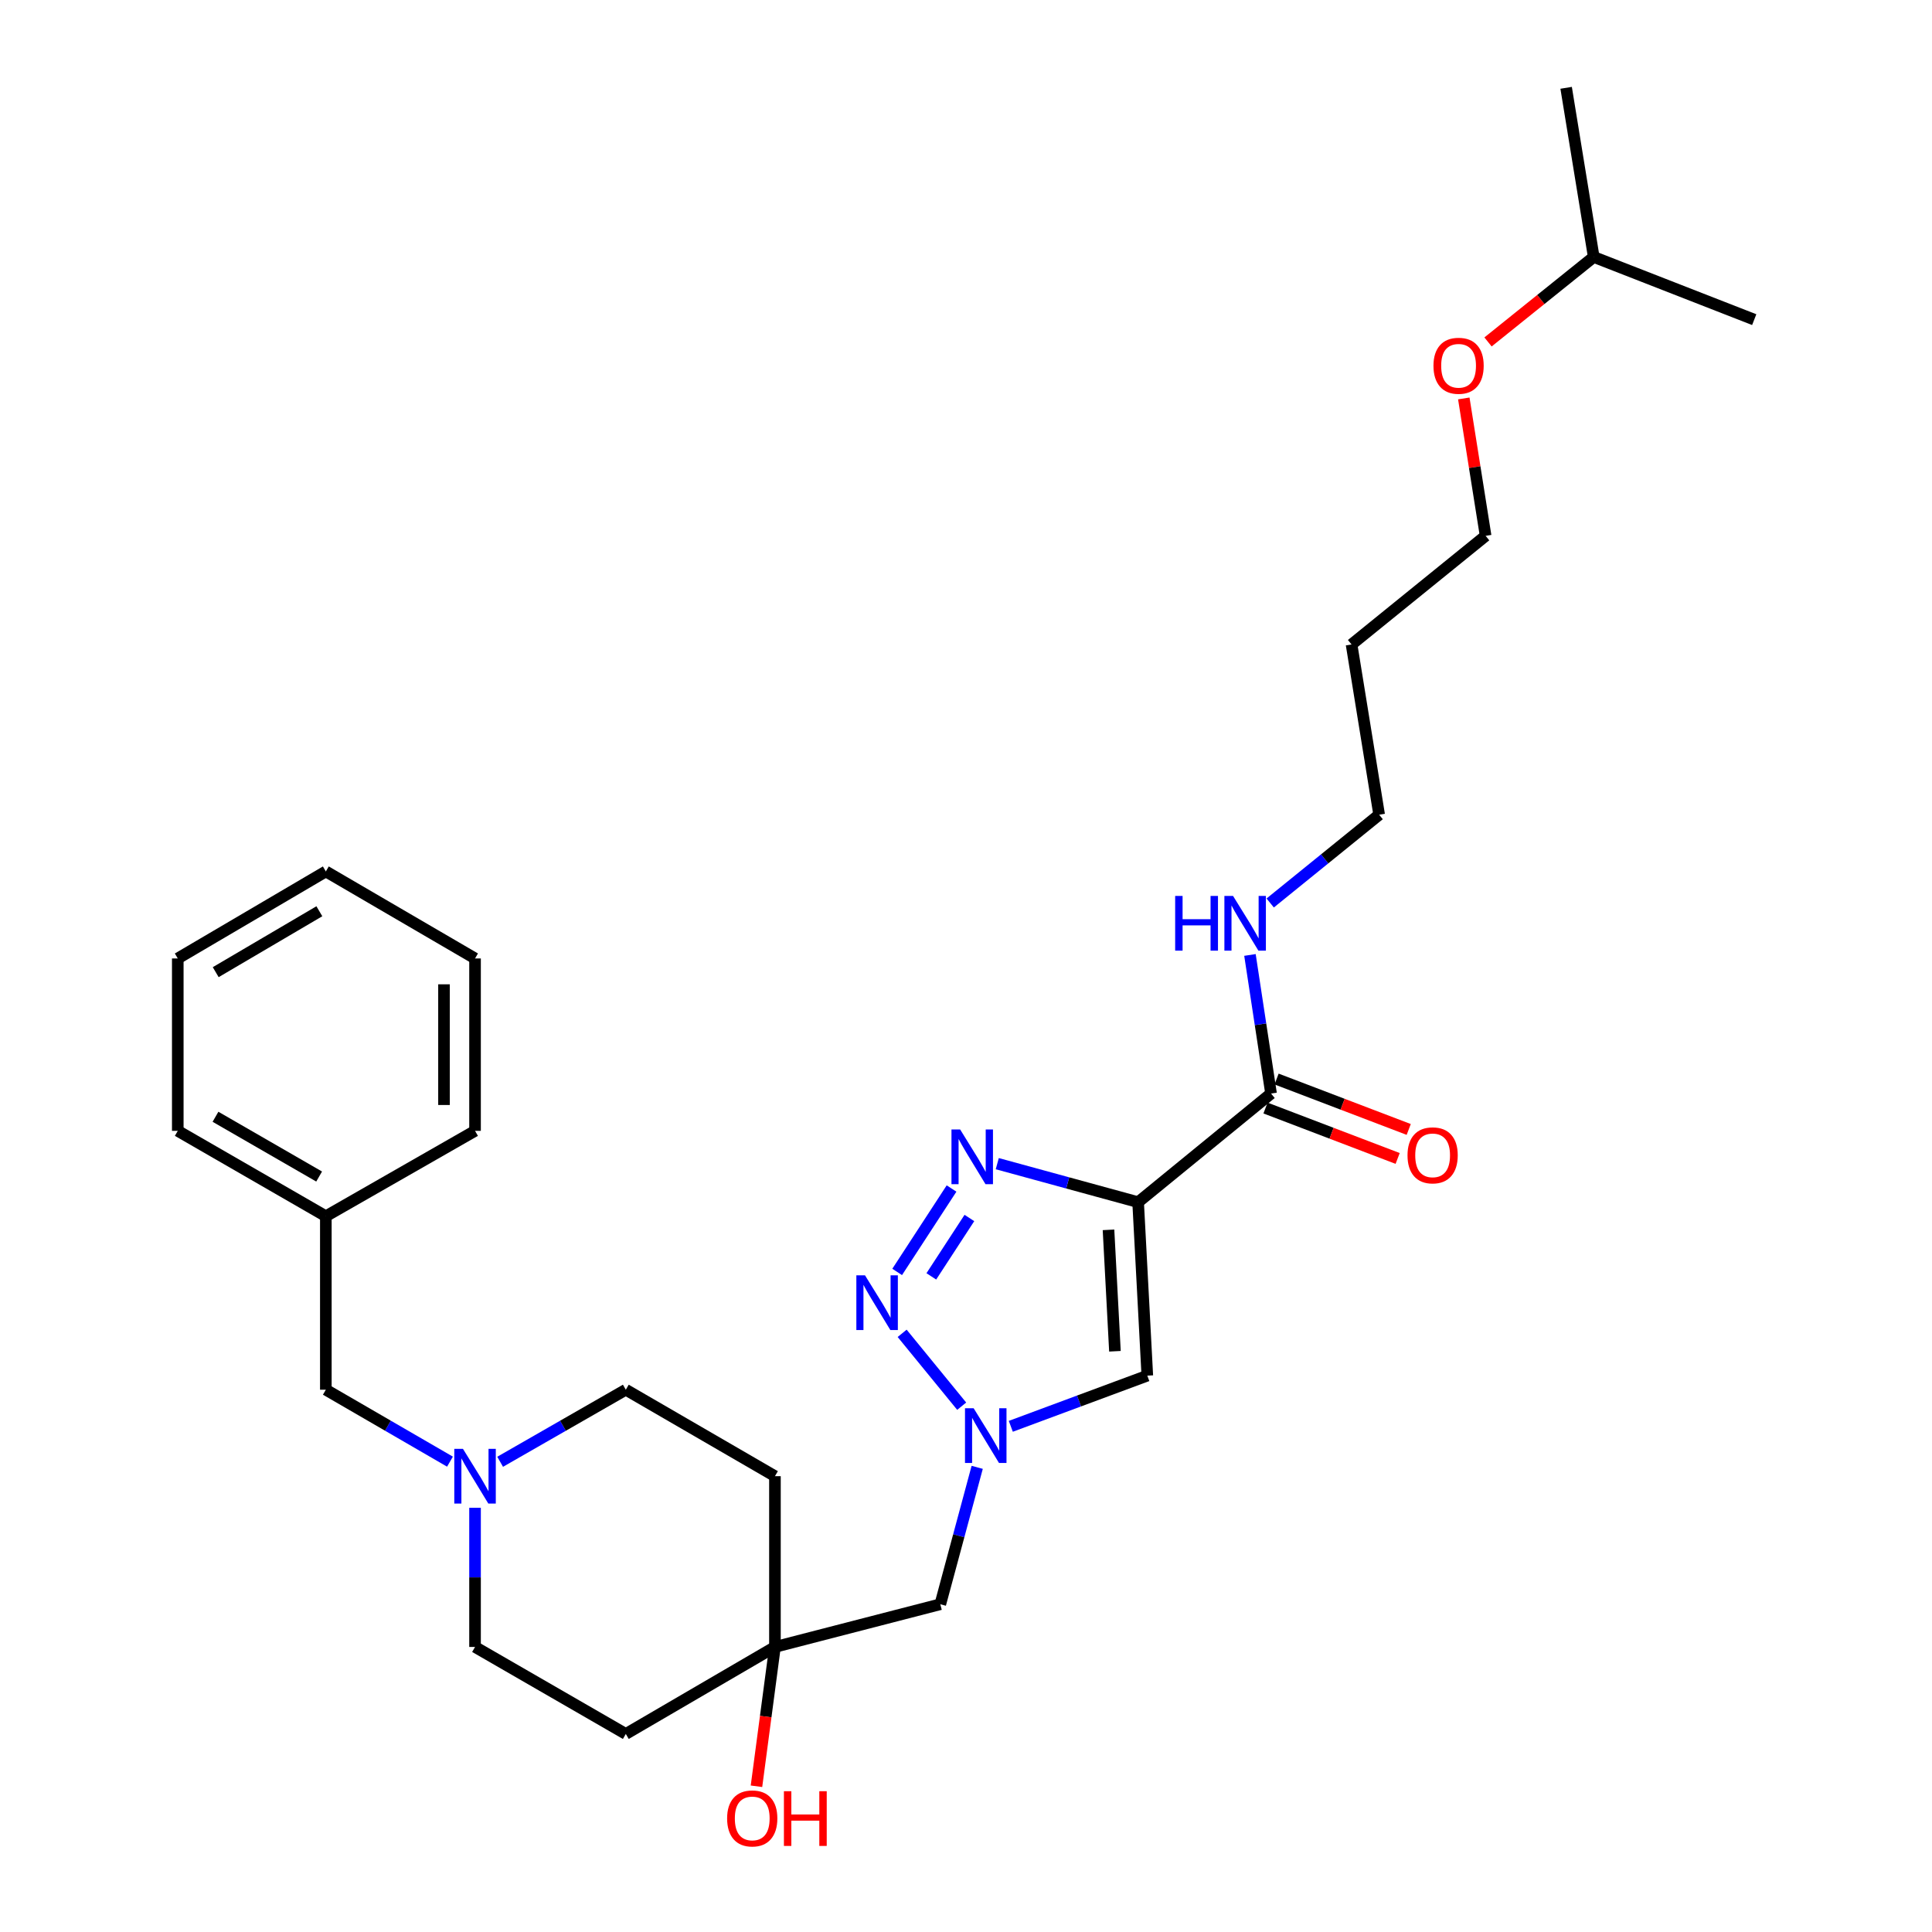 <?xml version='1.0' encoding='iso-8859-1'?>
<svg version='1.1' baseProfile='full'
              xmlns='http://www.w3.org/2000/svg'
                      xmlns:rdkit='http://www.rdkit.org/xml'
                      xmlns:xlink='http://www.w3.org/1999/xlink'
                  xml:space='preserve'
width='1000px' height='1000px' viewBox='0 0 1000 1000'>
<!-- END OF HEADER -->
<rect style='opacity:1.0;fill:#FFFFFF;stroke:none' width='1000' height='1000' x='0' y='0'> </rect>
<path class='bond-0' d='M 589.089,622.244 L 552.638,612.275' style='fill:none;fill-rule:evenodd;stroke:#000000;stroke-width:6px;stroke-linecap:butt;stroke-linejoin:miter;stroke-opacity:1' />
<path class='bond-0' d='M 552.638,612.275 L 516.188,602.306' style='fill:none;fill-rule:evenodd;stroke:#0000FF;stroke-width:6px;stroke-linecap:butt;stroke-linejoin:miter;stroke-opacity:1' />
<path class='bond-3' d='M 589.089,622.244 L 593.847,712.03' style='fill:none;fill-rule:evenodd;stroke:#000000;stroke-width:6px;stroke-linecap:butt;stroke-linejoin:miter;stroke-opacity:1' />
<path class='bond-3' d='M 573.759,636.562 L 577.089,699.412' style='fill:none;fill-rule:evenodd;stroke:#000000;stroke-width:6px;stroke-linecap:butt;stroke-linejoin:miter;stroke-opacity:1' />
<path class='bond-4' d='M 589.089,622.244 L 657.89,566.011' style='fill:none;fill-rule:evenodd;stroke:#000000;stroke-width:6px;stroke-linecap:butt;stroke-linejoin:miter;stroke-opacity:1' />
<path class='bond-1' d='M 492.52,615.174 L 464.37,658.35' style='fill:none;fill-rule:evenodd;stroke:#0000FF;stroke-width:6px;stroke-linecap:butt;stroke-linejoin:miter;stroke-opacity:1' />
<path class='bond-1' d='M 501.756,630.426 L 482.051,660.648' style='fill:none;fill-rule:evenodd;stroke:#0000FF;stroke-width:6px;stroke-linecap:butt;stroke-linejoin:miter;stroke-opacity:1' />
<path class='bond-29' d='M 466.949,690.132 L 497.771,727.842' style='fill:none;fill-rule:evenodd;stroke:#0000FF;stroke-width:6px;stroke-linecap:butt;stroke-linejoin:miter;stroke-opacity:1' />
<path class='bond-2' d='M 523.19,738.259 L 558.518,725.144' style='fill:none;fill-rule:evenodd;stroke:#0000FF;stroke-width:6px;stroke-linecap:butt;stroke-linejoin:miter;stroke-opacity:1' />
<path class='bond-2' d='M 558.518,725.144 L 593.847,712.03' style='fill:none;fill-rule:evenodd;stroke:#000000;stroke-width:6px;stroke-linecap:butt;stroke-linejoin:miter;stroke-opacity:1' />
<path class='bond-7' d='M 505.795,759.494 L 496.248,794.922' style='fill:none;fill-rule:evenodd;stroke:#0000FF;stroke-width:6px;stroke-linecap:butt;stroke-linejoin:miter;stroke-opacity:1' />
<path class='bond-7' d='M 496.248,794.922 L 486.7,830.351' style='fill:none;fill-rule:evenodd;stroke:#000000;stroke-width:6px;stroke-linecap:butt;stroke-linejoin:miter;stroke-opacity:1' />
<path class='bond-8' d='M 655.026,573.517 L 689.225,586.565' style='fill:none;fill-rule:evenodd;stroke:#000000;stroke-width:6px;stroke-linecap:butt;stroke-linejoin:miter;stroke-opacity:1' />
<path class='bond-8' d='M 689.225,586.565 L 723.424,599.613' style='fill:none;fill-rule:evenodd;stroke:#FF0000;stroke-width:6px;stroke-linecap:butt;stroke-linejoin:miter;stroke-opacity:1' />
<path class='bond-8' d='M 660.753,558.506 L 694.952,571.554' style='fill:none;fill-rule:evenodd;stroke:#000000;stroke-width:6px;stroke-linecap:butt;stroke-linejoin:miter;stroke-opacity:1' />
<path class='bond-8' d='M 694.952,571.554 L 729.151,584.602' style='fill:none;fill-rule:evenodd;stroke:#FF0000;stroke-width:6px;stroke-linecap:butt;stroke-linejoin:miter;stroke-opacity:1' />
<path class='bond-11' d='M 657.89,566.011 L 652.433,530.147' style='fill:none;fill-rule:evenodd;stroke:#000000;stroke-width:6px;stroke-linecap:butt;stroke-linejoin:miter;stroke-opacity:1' />
<path class='bond-11' d='M 652.433,530.147 L 646.977,494.283' style='fill:none;fill-rule:evenodd;stroke:#0000FF;stroke-width:6px;stroke-linecap:butt;stroke-linejoin:miter;stroke-opacity:1' />
<path class='bond-5' d='M 258.869,756.619 L 291.394,737.966' style='fill:none;fill-rule:evenodd;stroke:#0000FF;stroke-width:6px;stroke-linecap:butt;stroke-linejoin:miter;stroke-opacity:1' />
<path class='bond-5' d='M 291.394,737.966 L 323.919,719.313' style='fill:none;fill-rule:evenodd;stroke:#000000;stroke-width:6px;stroke-linecap:butt;stroke-linejoin:miter;stroke-opacity:1' />
<path class='bond-12' d='M 232.909,756.55 L 200.781,737.932' style='fill:none;fill-rule:evenodd;stroke:#0000FF;stroke-width:6px;stroke-linecap:butt;stroke-linejoin:miter;stroke-opacity:1' />
<path class='bond-12' d='M 200.781,737.932 L 168.654,719.313' style='fill:none;fill-rule:evenodd;stroke:#000000;stroke-width:6px;stroke-linecap:butt;stroke-linejoin:miter;stroke-opacity:1' />
<path class='bond-30' d='M 245.88,780.437 L 245.88,816.449' style='fill:none;fill-rule:evenodd;stroke:#0000FF;stroke-width:6px;stroke-linecap:butt;stroke-linejoin:miter;stroke-opacity:1' />
<path class='bond-30' d='M 245.88,816.449 L 245.88,852.461' style='fill:none;fill-rule:evenodd;stroke:#000000;stroke-width:6px;stroke-linecap:butt;stroke-linejoin:miter;stroke-opacity:1' />
<path class='bond-6' d='M 401.11,852.461 L 486.7,830.351' style='fill:none;fill-rule:evenodd;stroke:#000000;stroke-width:6px;stroke-linecap:butt;stroke-linejoin:miter;stroke-opacity:1' />
<path class='bond-9' d='M 401.11,852.461 L 323.919,897.492' style='fill:none;fill-rule:evenodd;stroke:#000000;stroke-width:6px;stroke-linecap:butt;stroke-linejoin:miter;stroke-opacity:1' />
<path class='bond-10' d='M 401.11,852.461 L 401.11,764.068' style='fill:none;fill-rule:evenodd;stroke:#000000;stroke-width:6px;stroke-linecap:butt;stroke-linejoin:miter;stroke-opacity:1' />
<path class='bond-15' d='M 401.11,852.461 L 396.33,888.517' style='fill:none;fill-rule:evenodd;stroke:#000000;stroke-width:6px;stroke-linecap:butt;stroke-linejoin:miter;stroke-opacity:1' />
<path class='bond-15' d='M 396.33,888.517 L 391.55,924.574' style='fill:none;fill-rule:evenodd;stroke:#FF0000;stroke-width:6px;stroke-linecap:butt;stroke-linejoin:miter;stroke-opacity:1' />
<path class='bond-13' d='M 323.919,897.492 L 245.88,852.461' style='fill:none;fill-rule:evenodd;stroke:#000000;stroke-width:6px;stroke-linecap:butt;stroke-linejoin:miter;stroke-opacity:1' />
<path class='bond-14' d='M 401.11,764.068 L 323.919,719.313' style='fill:none;fill-rule:evenodd;stroke:#000000;stroke-width:6px;stroke-linecap:butt;stroke-linejoin:miter;stroke-opacity:1' />
<path class='bond-19' d='M 657.455,467.386 L 685.65,444.542' style='fill:none;fill-rule:evenodd;stroke:#0000FF;stroke-width:6px;stroke-linecap:butt;stroke-linejoin:miter;stroke-opacity:1' />
<path class='bond-19' d='M 685.65,444.542 L 713.846,421.698' style='fill:none;fill-rule:evenodd;stroke:#000000;stroke-width:6px;stroke-linecap:butt;stroke-linejoin:miter;stroke-opacity:1' />
<path class='bond-16' d='M 168.654,719.313 L 168.654,629.519' style='fill:none;fill-rule:evenodd;stroke:#000000;stroke-width:6px;stroke-linecap:butt;stroke-linejoin:miter;stroke-opacity:1' />
<path class='bond-22' d='M 168.654,629.519 L 92.016,585.327' style='fill:none;fill-rule:evenodd;stroke:#000000;stroke-width:6px;stroke-linecap:butt;stroke-linejoin:miter;stroke-opacity:1' />
<path class='bond-22' d='M 165.184,608.972 L 111.538,578.037' style='fill:none;fill-rule:evenodd;stroke:#000000;stroke-width:6px;stroke-linecap:butt;stroke-linejoin:miter;stroke-opacity:1' />
<path class='bond-23' d='M 168.654,629.519 L 245.88,585.327' style='fill:none;fill-rule:evenodd;stroke:#000000;stroke-width:6px;stroke-linecap:butt;stroke-linejoin:miter;stroke-opacity:1' />
<path class='bond-17' d='M 699.565,333.582 L 713.846,421.698' style='fill:none;fill-rule:evenodd;stroke:#000000;stroke-width:6px;stroke-linecap:butt;stroke-linejoin:miter;stroke-opacity:1' />
<path class='bond-20' d='M 699.565,333.582 L 768.954,277.349' style='fill:none;fill-rule:evenodd;stroke:#000000;stroke-width:6px;stroke-linecap:butt;stroke-linejoin:miter;stroke-opacity:1' />
<path class='bond-18' d='M 757.658,206.232 L 763.306,241.79' style='fill:none;fill-rule:evenodd;stroke:#FF0000;stroke-width:6px;stroke-linecap:butt;stroke-linejoin:miter;stroke-opacity:1' />
<path class='bond-18' d='M 763.306,241.79 L 768.954,277.349' style='fill:none;fill-rule:evenodd;stroke:#000000;stroke-width:6px;stroke-linecap:butt;stroke-linejoin:miter;stroke-opacity:1' />
<path class='bond-21' d='M 770.202,176.987 L 797.557,154.998' style='fill:none;fill-rule:evenodd;stroke:#FF0000;stroke-width:6px;stroke-linecap:butt;stroke-linejoin:miter;stroke-opacity:1' />
<path class='bond-21' d='M 797.557,154.998 L 824.911,133.008' style='fill:none;fill-rule:evenodd;stroke:#000000;stroke-width:6px;stroke-linecap:butt;stroke-linejoin:miter;stroke-opacity:1' />
<path class='bond-24' d='M 824.911,133.008 L 810.629,45.455' style='fill:none;fill-rule:evenodd;stroke:#000000;stroke-width:6px;stroke-linecap:butt;stroke-linejoin:miter;stroke-opacity:1' />
<path class='bond-25' d='M 824.911,133.008 L 907.984,165.445' style='fill:none;fill-rule:evenodd;stroke:#000000;stroke-width:6px;stroke-linecap:butt;stroke-linejoin:miter;stroke-opacity:1' />
<path class='bond-27' d='M 92.016,585.327 L 92.016,496.095' style='fill:none;fill-rule:evenodd;stroke:#000000;stroke-width:6px;stroke-linecap:butt;stroke-linejoin:miter;stroke-opacity:1' />
<path class='bond-26' d='M 245.88,585.327 L 245.88,496.095' style='fill:none;fill-rule:evenodd;stroke:#000000;stroke-width:6px;stroke-linecap:butt;stroke-linejoin:miter;stroke-opacity:1' />
<path class='bond-26' d='M 229.814,571.942 L 229.814,509.48' style='fill:none;fill-rule:evenodd;stroke:#000000;stroke-width:6px;stroke-linecap:butt;stroke-linejoin:miter;stroke-opacity:1' />
<path class='bond-28' d='M 245.88,496.095 L 168.654,451.055' style='fill:none;fill-rule:evenodd;stroke:#000000;stroke-width:6px;stroke-linecap:butt;stroke-linejoin:miter;stroke-opacity:1' />
<path class='bond-31' d='M 92.016,496.095 L 168.654,451.055' style='fill:none;fill-rule:evenodd;stroke:#000000;stroke-width:6px;stroke-linecap:butt;stroke-linejoin:miter;stroke-opacity:1' />
<path class='bond-31' d='M 111.652,503.191 L 165.299,471.663' style='fill:none;fill-rule:evenodd;stroke:#000000;stroke-width:6px;stroke-linecap:butt;stroke-linejoin:miter;stroke-opacity:1' />
<path  class='atom-1' d='M 496.962 584.6
L 506.242 599.6
Q 507.162 601.08, 508.642 603.76
Q 510.122 606.44, 510.202 606.6
L 510.202 584.6
L 513.962 584.6
L 513.962 612.92
L 510.082 612.92
L 500.122 596.52
Q 498.962 594.6, 497.722 592.4
Q 496.522 590.2, 496.162 589.52
L 496.162 612.92
L 492.482 612.92
L 492.482 584.6
L 496.962 584.6
' fill='#0000FF'/>
<path  class='atom-2' d='M 447.727 660.113
L 457.007 675.113
Q 457.927 676.593, 459.407 679.273
Q 460.887 681.953, 460.967 682.113
L 460.967 660.113
L 464.727 660.113
L 464.727 688.433
L 460.847 688.433
L 450.887 672.033
Q 449.727 670.113, 448.487 667.913
Q 447.287 665.713, 446.927 665.033
L 446.927 688.433
L 443.247 688.433
L 443.247 660.113
L 447.727 660.113
' fill='#0000FF'/>
<path  class='atom-3' d='M 503.96 728.914
L 513.24 743.914
Q 514.16 745.394, 515.64 748.074
Q 517.12 750.754, 517.2 750.914
L 517.2 728.914
L 520.96 728.914
L 520.96 757.234
L 517.08 757.234
L 507.12 740.834
Q 505.96 738.914, 504.72 736.714
Q 503.52 734.514, 503.16 733.834
L 503.16 757.234
L 499.48 757.234
L 499.48 728.914
L 503.96 728.914
' fill='#0000FF'/>
<path  class='atom-6' d='M 239.62 749.908
L 248.9 764.908
Q 249.82 766.388, 251.3 769.068
Q 252.78 771.748, 252.86 771.908
L 252.86 749.908
L 256.62 749.908
L 256.62 778.228
L 252.74 778.228
L 242.78 761.828
Q 241.62 759.908, 240.38 757.708
Q 239.18 755.508, 238.82 754.828
L 238.82 778.228
L 235.14 778.228
L 235.14 749.908
L 239.62 749.908
' fill='#0000FF'/>
<path  class='atom-9' d='M 728.525 598.001
Q 728.525 591.201, 731.885 587.401
Q 735.245 583.601, 741.525 583.601
Q 747.805 583.601, 751.165 587.401
Q 754.525 591.201, 754.525 598.001
Q 754.525 604.881, 751.125 608.801
Q 747.725 612.681, 741.525 612.681
Q 735.285 612.681, 731.885 608.801
Q 728.525 604.921, 728.525 598.001
M 741.525 609.481
Q 745.845 609.481, 748.165 606.601
Q 750.525 603.681, 750.525 598.001
Q 750.525 592.441, 748.165 589.641
Q 745.845 586.801, 741.525 586.801
Q 737.205 586.801, 734.845 589.601
Q 732.525 592.401, 732.525 598.001
Q 732.525 603.721, 734.845 606.601
Q 737.205 609.481, 741.525 609.481
' fill='#FF0000'/>
<path  class='atom-12' d='M 608.263 463.735
L 612.103 463.735
L 612.103 475.775
L 626.583 475.775
L 626.583 463.735
L 630.423 463.735
L 630.423 492.055
L 626.583 492.055
L 626.583 478.975
L 612.103 478.975
L 612.103 492.055
L 608.263 492.055
L 608.263 463.735
' fill='#0000FF'/>
<path  class='atom-12' d='M 638.223 463.735
L 647.503 478.735
Q 648.423 480.215, 649.903 482.895
Q 651.383 485.575, 651.463 485.735
L 651.463 463.735
L 655.223 463.735
L 655.223 492.055
L 651.343 492.055
L 641.383 475.655
Q 640.223 473.735, 638.983 471.535
Q 637.783 469.335, 637.423 468.655
L 637.423 492.055
L 633.743 492.055
L 633.743 463.735
L 638.223 463.735
' fill='#0000FF'/>
<path  class='atom-16' d='M 376.355 941.21
Q 376.355 934.41, 379.715 930.61
Q 383.075 926.81, 389.355 926.81
Q 395.635 926.81, 398.995 930.61
Q 402.355 934.41, 402.355 941.21
Q 402.355 948.09, 398.955 952.01
Q 395.555 955.89, 389.355 955.89
Q 383.115 955.89, 379.715 952.01
Q 376.355 948.13, 376.355 941.21
M 389.355 952.69
Q 393.675 952.69, 395.995 949.81
Q 398.355 946.89, 398.355 941.21
Q 398.355 935.65, 395.995 932.85
Q 393.675 930.01, 389.355 930.01
Q 385.035 930.01, 382.675 932.81
Q 380.355 935.61, 380.355 941.21
Q 380.355 946.93, 382.675 949.81
Q 385.035 952.69, 389.355 952.69
' fill='#FF0000'/>
<path  class='atom-16' d='M 405.755 927.13
L 409.595 927.13
L 409.595 939.17
L 424.075 939.17
L 424.075 927.13
L 427.915 927.13
L 427.915 955.45
L 424.075 955.45
L 424.075 942.37
L 409.595 942.37
L 409.595 955.45
L 405.755 955.45
L 405.755 927.13
' fill='#FF0000'/>
<path  class='atom-19' d='M 741.959 189.321
Q 741.959 182.521, 745.319 178.721
Q 748.679 174.921, 754.959 174.921
Q 761.239 174.921, 764.599 178.721
Q 767.959 182.521, 767.959 189.321
Q 767.959 196.201, 764.559 200.121
Q 761.159 204.001, 754.959 204.001
Q 748.719 204.001, 745.319 200.121
Q 741.959 196.241, 741.959 189.321
M 754.959 200.801
Q 759.279 200.801, 761.599 197.921
Q 763.959 195.001, 763.959 189.321
Q 763.959 183.761, 761.599 180.961
Q 759.279 178.121, 754.959 178.121
Q 750.639 178.121, 748.279 180.921
Q 745.959 183.721, 745.959 189.321
Q 745.959 195.041, 748.279 197.921
Q 750.639 200.801, 754.959 200.801
' fill='#FF0000'/>
</svg>
